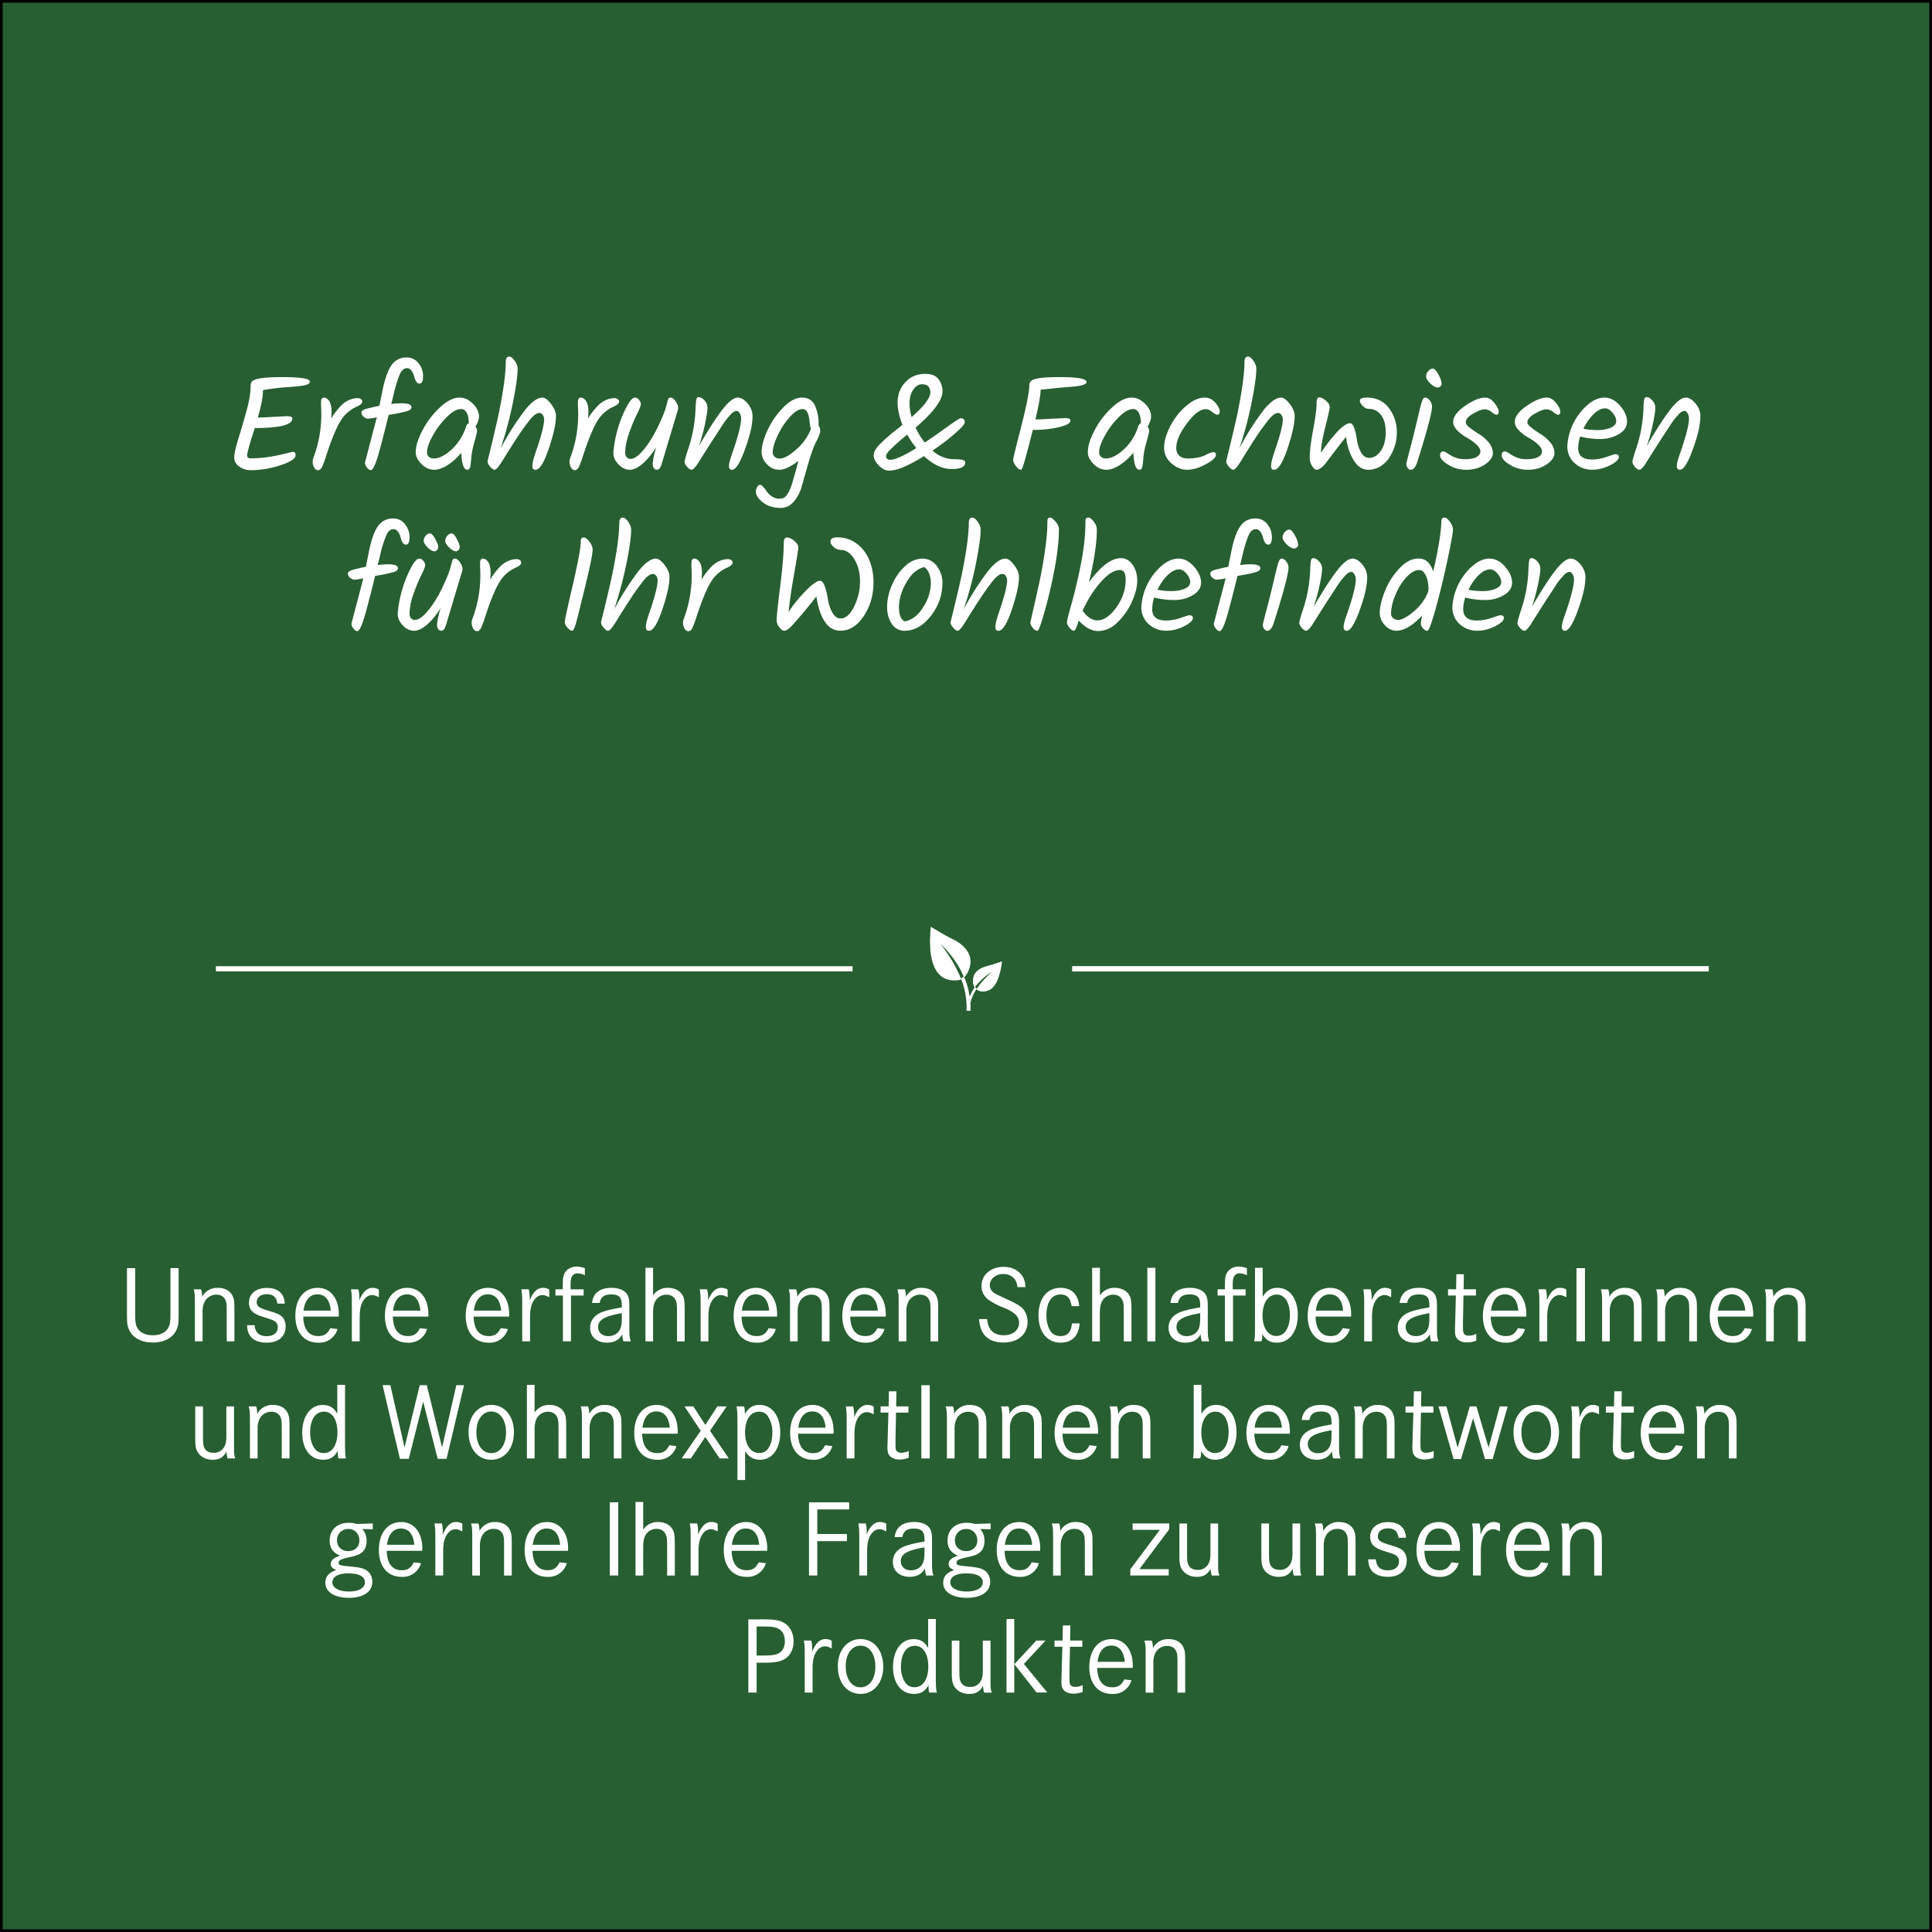 <svg id="a" xmlns="http://www.w3.org/2000/svg" width="264" height="264"><rect width="100%" height="100%" fill="#808080" stroke="none"/><defs><style>.e{stroke-width:0;fill:#fff}</style></defs><path fill="#285f32" stroke-width="0" d="M.18.18h263.63v263.63H.18z"/><path d="M263.63.37v263.26H.37V.37h263.26M264 0H0v264h264V0Z" stroke-width="0"/><path class="e" d="m35.67 57.05 3.52-.18c.5 0 .76.1.76.32 0 .86-1.71 1.3-5.14 1.3-.7 2.16-1.04 3.4-1.04 3.74 0 .26.16.4.46.4 1.47 0 3.07-.22 4.8-.66.59-.15.93-.22 1.02-.22.23 0 .34.14.34.44 0 .48-.7.94-2.08 1.39-1.38.44-2.74.67-4.06.67-.58 0-1.1-.17-1.56-.5s-.68-.75-.68-1.25.19-1.35.56-2.55.75-2.48 1.12-3.83c.38-1.36.56-2.5.56-3.41a.9.9 0 0 1 .12-.5c.26-.46 1.65-.68 4.17-.68s3.8.2 3.8.6c0 .26-.28.44-.83.54-.42.08-1.02.14-1.79.2a31.45 31.45 0 0 0-3.79.44v.04c0 .88-.23 2.11-.7 3.7h.44Zm8.6-2.72c.26 0 .49.15.7.46.32.46.41 1.27.28 2.42a9.1 9.1 0 0 1 1.53-1.95c.46-.41.98-.68 1.56-.8s.95-.05 1.11.23c.16.28-.04.56-.62.84a5 5 0 0 0-1.9 1.42c-.73.9-1.55 2.78-2.46 5.64-.26.8-.46 1.27-.6 1.43-.13.15-.27.23-.4.23-.25.01-.46-.17-.62-.53a1.54 1.54 0 0 1-.02-1.17 16.8 16.8 0 0 0 1.05-6.87 8.29 8.29 0 0 1 0-.9c.03-.3.17-.45.4-.45Zm7.55 7.37a12.9 12.9 0 0 1-.65 1.94c-.18.4-.35.6-.5.6s-.34-.12-.54-.37-.28-.5-.24-.72l1.6-6.12a9.6 9.6 0 0 1-1.24.18c-.17 0-.36-.1-.56-.26a.77.77 0 0 1-.3-.6c0-.21.28-.4.83-.53.56-.14 1.1-.27 1.63-.37l.17-.88.17-.84c.34-1.76.76-3.02 1.26-3.76a2.42 2.42 0 0 1 2.12-1.12c.67 0 1.2.26 1.62.78.41.52.62 1.11.62 1.79 0 .67-.17 1-.5 1-.32 0-.56-.35-.74-1.05a2.02 2.02 0 0 0-.35-.73c-.17-.22-.37-.33-.6-.33a.85.85 0 0 0-.6.25c-.18.16-.35.45-.5.87a18 18 0 0 0-.59 1.86l-.46 1.92c.5-.07.99-.1 1.44-.1.88 0 1.32.18 1.32.54 0 .22-.2.4-.6.52-.68.2-1.52.37-2.52.52a189.9 189.9 0 0 1-1.29 5.02Zm13.63-4.8c0 .4-.16.87-.48 1.4.15.2.22.39.22.56s-.1.57-.28 1.23c-.19.65-.31 1.16-.38 1.52-.07.36-.1.67-.13.94a15.38 15.38 0 0 1-.13 1.16c-.05.32-.2.48-.42.48-.48 0-.75-.78-.82-2.32-.56.68-1.18 1.23-1.85 1.67s-1.3.65-1.89.65a2.4 2.4 0 0 1-1.68-.77c-.53-.52-.8-1.06-.8-1.63 0-.82.3-1.81.92-2.98a11.3 11.3 0 0 1 2.37-3.12c.97-.91 1.87-1.36 2.71-1.36.64 0 1.24.27 1.8.83.56.55.84 1.13.84 1.75Zm-1.4.83c0-.55-.1-1-.28-1.33-.18-.34-.44-.51-.78-.51-.56 0-1.21.37-1.96 1.12-.74.74-1.38 1.59-1.9 2.53s-.78 1.7-.78 2.27c0 .25.08.45.24.6s.37.22.62.24c.74.02 1.56-.38 2.48-1.21.92-.84 1.6-1.9 2.02-3.21.07-.2.18-.33.34-.38v-.12Zm5.55-9c.22 0 .46.19.73.57s.4.75.4 1.1c0 .91-.2 2.42-.63 4.54s-.98 4.22-1.69 6.33a37.61 37.61 0 0 1 3.41-5.34c.89-1.07 1.65-1.6 2.3-1.6.34 0 .73.29 1.18.87.45.58.67 1.13.67 1.65 0 .76-.17 1.72-.5 2.9-.84 2.96-1.6 4.44-2.3 4.44-.28 0-.42-.16-.42-.46s.06-.66.17-1.05c.11-.4.28-.9.5-1.53.62-1.87.93-3.14.93-3.82 0-.26-.06-.47-.19-.64-.13-.18-.28-.26-.46-.26s-.39.08-.63.26c-.24.17-.54.5-.9.98-.5.64-.96 1.29-1.39 1.95l-.69 1.05-.29.47a47.76 47.76 0 0 0-1.09 1.74l-.44.67c-.3.42-.52.64-.69.64s-.37-.15-.62-.44-.36-.56-.33-.78a242.3 242.3 0 0 0 1.5-6.34c.65-3.19.98-5.57.98-7.14 0-.51.16-.76.48-.76Zm9.77 5.6c.25 0 .49.15.7.46.32.46.41 1.27.28 2.42a9.1 9.1 0 0 1 1.53-1.95c.46-.41.98-.68 1.56-.8s.95-.05 1.11.23c.16.28-.05.56-.62.84-.75.32-1.38.79-1.9 1.42-.73.9-1.55 2.78-2.46 5.64-.27.8-.47 1.27-.6 1.43-.13.15-.27.23-.4.23-.25.01-.46-.17-.62-.53a1.54 1.54 0 0 1-.02-1.17 16.8 16.8 0 0 0 1.05-6.87 8.29 8.29 0 0 1 0-.9c.03-.3.16-.45.4-.45Zm10.4 9.86c-.17 0-.32-.08-.43-.24s-.16-.39-.15-.68a12 12 0 0 1 .5-2.2 9.66 9.66 0 0 1-1.83 2.25c-.66.58-1.27.87-1.82.87s-1.06-.25-1.53-.74-.7-1.02-.7-1.56a16.64 16.64 0 0 1 1.77-6.22c.47-.9.86-1.34 1.17-1.34.21 0 .4.1.57.3.17.21.25.41.25.6s-.18.66-.54 1.38c-.36.72-.72 1.58-1.07 2.59s-.53 1.9-.53 2.7c0 .23.07.42.21.58.14.15.31.23.51.23.53 0 1.16-.46 1.9-1.38s1.36-1.98 1.93-3.17c.57-1.2.92-2.1 1.07-2.7s.25-.95.3-1.02c.05-.08.15-.11.28-.11.24 0 .5.2.75.6.26.4.34.76.25 1.08l-2.2 7.34c-.16.56-.38.84-.66.84Zm11.06-9.86c.44 0 .88.27 1.33.8.45.55.67 1.12.67 1.72 0 .94-.22 2.1-.66 3.46-.83 2.58-1.54 3.88-2.14 3.88-.28 0-.42-.18-.42-.54 0-.3.15-.88.46-1.74.8-2.31 1.2-3.88 1.2-4.7 0-.3-.06-.55-.19-.75-.13-.21-.26-.31-.39-.31a.83.83 0 0 0-.41.12c-.14.08-.3.2-.46.39l-.48.55c-.15.19-.34.44-.56.78l-.57.88a239.1 239.1 0 0 0-2.94 4.6c-.35.48-.6.72-.78.72-.17 0-.38-.15-.63-.43-.25-.29-.35-.55-.3-.78s.18-.7.4-1.4a19.2 19.2 0 0 0 1.09-5.98c.03-.47.06-.82.11-1.02s.14-.31.29-.31c.27 0 .54.14.81.44.27.29.41.63.41 1.02s-.1 1.1-.32 2.14c-.21 1.04-.5 2.06-.84 3.06 1.3-2.24 2.38-3.9 3.22-4.98s1.54-1.62 2.1-1.62Zm5.82 15.07c-.95 0-1.74-.24-2.39-.74s-.97-1-.97-1.51c0-.2.06-.39.18-.6.12-.2.25-.3.38-.3s.29.1.46.3c.17.2.34.41.5.65s.38.45.7.65c.32.2.63.3.93.3s.53-.05.68-.13c.15-.09.3-.23.43-.43a5.19 5.19 0 0 0 .66-1.44 81.18 81.18 0 0 0 .88-3.16c-1.07.8-1.93 1.2-2.59 1.2-.66 0-1.23-.26-1.7-.76a2.35 2.35 0 0 1-.73-1.64c0-.83.27-1.83.81-3 .54-1.16 1.25-2.2 2.14-3.1.89-.91 1.75-1.36 2.59-1.36.83 0 1.41.37 1.76 1.12a5.96 5.96 0 0 1 .48 2.7c.19.25.26.54.22.86-.1.45-.3.94-.62 1.48-.35.77-.7 1.77-1.05 3l-.85 2.99a5.44 5.44 0 0 1-1.06 2.04c-.5.59-1.1.89-1.84.89Zm3.04-13.51c-.53 0-1.13.37-1.79 1.12-.66.74-1.21 1.59-1.65 2.53-.44.94-.66 1.7-.66 2.27 0 .25.09.45.26.6.61.54 1.6.22 2.94-.98a7.07 7.07 0 0 0 2.02-2.82 3.15 3.15 0 0 1-.16-.8 12 12 0 0 0-.13-.91 1.8 1.8 0 0 0-.29-.7c-.15-.2-.33-.31-.54-.31Zm20.54 6.86c.63 0 1.06.03 1.31.1.25.06.36.18.35.34 0 .6-.62.9-1.86.9s-2.5-.59-3.78-1.76c-2.12 1.32-3.7 1.98-4.72 1.98-.5 0-.99-.24-1.45-.71-.46-.48-.69-.94-.69-1.4s.3-.96.88-1.54c.59-.58 1.18-1.11 1.78-1.6a47.26 47.26 0 0 0 1.26-1.01c-1-2.59-.85-4.54.44-5.86.7-.74 1.6-1.1 2.7-1.1.85 0 1.46.25 1.82.76.36.5.53 1.06.52 1.66-.03 1.2-1.25 2.84-3.68 4.92.36.77.78 1.45 1.26 2.04.59-.4 1.3-.88 2.14-1.48 1.7-1.23 2.61-1.84 2.76-1.84.37 0 .56.18.56.56 0 .24-.44.74-1.31 1.5-.87.77-1.9 1.56-3.09 2.36a4.36 4.36 0 0 0 2.8 1.18Zm-8.81-1.08c-.23.29-.35.51-.35.66s.05.26.15.36c.1.09.23.14.39.14.7 0 1.9-.54 3.6-1.6a13.1 13.1 0 0 1-1.24-1.84 27.53 27.53 0 0 0-2.55 2.28Zm5.45-8.84c-.17-.22-.47-.32-.9-.32s-.8.23-1.14.69-.51 1.02-.54 1.7c-.03.67.07 1.37.28 2.09 1.68-1.46 2.53-2.58 2.56-3.36 0-.32-.09-.6-.26-.8Zm15.28 4.47 3.36-.17c.5 0 .76.1.76.34 0 .36-.53.66-1.58.9-1.05.25-2.24.38-3.56.38-.83 3.3-1.33 5.08-1.5 5.34-.05.06-.1.1-.14.1-.19 0-.41-.18-.68-.52s-.39-.65-.36-.91c.03-.26.4-1.76 1.1-4.5.7-2.73 1.07-4.58 1.1-5.55 0-.14.02-.26.06-.36.07-.28.4-.5 1.02-.62.61-.14 1.66-.2 3.14-.2 2.4 0 3.6.22 3.6.68 0 .28-.54.48-1.62.6l-1.18.1c-.53.04-1.23.1-2.08.2l-1.4.14v.12c0 .6-.23 1.92-.7 3.94h.66Zm15.14-.4c0 .4-.16.87-.48 1.4.15.2.22.39.22.56s-.1.57-.28 1.23c-.19.65-.31 1.16-.38 1.52-.07.36-.11.67-.13.94a15.38 15.38 0 0 1-.13 1.16c-.05.32-.2.48-.42.48-.48 0-.75-.78-.82-2.32-.56.68-1.18 1.23-1.85 1.67s-1.3.65-1.89.65a2.4 2.4 0 0 1-1.68-.77c-.53-.52-.8-1.06-.8-1.63 0-.82.3-1.81.92-2.98a11.3 11.3 0 0 1 2.37-3.12c.97-.91 1.87-1.36 2.7-1.36.65 0 1.25.27 1.81.83.56.55.84 1.13.84 1.75Zm-1.4.83c0-.55-.1-1-.28-1.33-.19-.34-.45-.51-.78-.51-.56 0-1.21.37-1.96 1.12-.75.74-1.38 1.59-1.9 2.53s-.78 1.7-.78 2.27c0 .25.08.45.24.6s.37.22.62.24c.73.02 1.56-.38 2.48-1.21.92-.84 1.6-1.9 2.02-3.21.07-.2.18-.33.34-.38v-.12Zm8.74-3.4c.56 0 1.04.23 1.44.7.4.48.6.87.6 1.18s-.1.46-.32.46c-.15 0-.38-.13-.71-.38-.33-.26-.62-.38-.89-.38-.73 0-1.59.64-2.56 1.94-.97 1.29-1.46 2.42-1.46 3.38 0 .42.14.77.41 1.03s.66.39 1.16.39.96-.05 1.39-.13c.43-.09.75-.19.96-.3.53-.29.92-.43 1.15-.43.23 0 .35.12.35.36 0 .36-.46.79-1.39 1.29s-1.77.75-2.54.75-1.48-.3-2.15-.88c-.67-.59-1-1.3-1-2.15s.28-1.81.83-2.9c.55-1.07 1.27-2 2.16-2.77s1.74-1.16 2.57-1.16Zm5.9-5.6c.23 0 .47.19.74.57.27.38.4.75.4 1.1 0 .91-.21 2.42-.63 4.54s-.98 4.22-1.69 6.33a37.55 37.55 0 0 1 3.4-5.34c.9-1.07 1.66-1.6 2.3-1.6.35 0 .74.29 1.19.87.45.58.67 1.13.67 1.65 0 .76-.17 1.72-.5 2.9-.84 2.96-1.6 4.44-2.3 4.44-.28 0-.42-.16-.42-.46s.06-.66.17-1.05c.11-.4.28-.9.49-1.53.63-1.87.94-3.14.94-3.82a.96.96 0 0 0-.2-.64c-.12-.18-.27-.26-.45-.26s-.4.08-.63.26c-.24.17-.54.5-.9.98a31.63 31.63 0 0 0-2.08 3l-.3.47a52.77 52.77 0 0 0-1.08 1.74l-.44.67c-.3.42-.52.64-.7.64-.16 0-.36-.15-.61-.44-.25-.3-.36-.56-.33-.78.84-3.44 1.34-5.56 1.5-6.34.65-3.19.98-5.57.98-7.14 0-.51.16-.76.48-.76Zm16.22 5.6c1.3 0 2.3.47 3.03 1.42a5.42 5.42 0 0 1 1.09 3.4c0 1.13-.32 2.22-.96 3.28-.32.52-.74.94-1.25 1.27-.51.32-1.08.49-1.7.49-.8 0-1.46-.44-2-1.32s-.87-1.94-1.03-3.18a149 149 0 0 0-2.74 3.56c-.5.62-.93.94-1.3.94-.19 0-.39-.18-.6-.52a2.08 2.08 0 0 1-.32-1.08c0-.94.16-2.23.47-3.88.31-1.66.47-2.88.47-3.66 0-.5.12-.74.36-.74.28 0 .59.15.93.46.34.3.5.58.5.82s-.19 1.13-.58 2.67c-.4 1.54-.6 2.74-.61 3.6a22.42 22.42 0 0 1 2.26-2.9c.72-.75 1.3-1.13 1.72-1.13.4 0 .71.78.94 2.36.1.6.28 1.14.56 1.64.28.49.65.74 1.1.74.61 0 1.14-.32 1.59-.96.45-.64.67-1.5.67-2.54 0-1.06-.22-1.85-.67-2.4a2.04 2.04 0 0 0-1.63-.8c-.3 0-.57-.13-.83-.4-.26-.25-.4-.5-.4-.7 0-.3.32-.44.93-.44Zm7.98 0c.23 0 .44.13.65.4s.3.55.3.82c0 .8-.67 3.34-2.03 7.62-.23.68-.52 1.02-.88 1.02-.17 0-.32-.1-.45-.3a.88.88 0 0 1-.13-.64c.1-.42.27-1.1.52-2.04.25-.95.56-2.18.92-3.7s.57-2.38.64-2.56c.13-.42.29-.62.46-.62Zm2.26-1.86c0 .12-.06.23-.17.33a.53.53 0 0 1-.35.15c-.3 0-.65-.19-1.03-.56-.38-.38-.57-.7-.57-.95 0-.26.1-.5.3-.73s.4-.34.62-.34c.21 0 .47.26.76.79s.44.96.44 1.3Zm7.21 2.6c.4.49.59.88.59 1.17s-.1.43-.3.43c-.15 0-.37-.13-.68-.37a1.5 1.5 0 0 0-.95-.37c-.33 0-.84.19-1.53.58-.7.38-1.04.79-1.04 1.22 0 .2.2.44.58.74.38.29.8.58 1.27.87.46.28.88.65 1.27 1.1.38.46.58.95.58 1.49 0 .53-.36 1.04-1.07 1.53-.71.48-1.55.73-2.51.73-.96 0-1.8-.23-2.53-.7-.73-.45-1.1-.87-1.1-1.24s.15-.56.43-.56c.15 0 .4.12.74.36.7.46 1.41.7 2.16.7.75 0 1.3-.1 1.65-.3s.53-.44.53-.75-.2-.65-.58-1-.81-.64-1.28-.9-.9-.59-1.28-.97-.58-.78-.58-1.18c0-.71.55-1.44 1.64-2.2 1.1-.75 2-1.12 2.74-1.12.45 0 .87.24 1.26.74Zm8.43 0c.39.49.58.88.58 1.17s-.1.43-.3.43c-.15 0-.37-.13-.68-.37a1.5 1.5 0 0 0-.95-.37c-.33 0-.84.19-1.53.58s-1.04.79-1.04 1.22c0 .2.2.44.58.74.39.29.8.58 1.27.87.46.28.88.65 1.27 1.1s.58.95.58 1.49c0 .53-.36 1.04-1.07 1.53-.72.48-1.55.73-2.51.73s-1.8-.23-2.53-.7c-.73-.45-1.1-.87-1.1-1.24s.15-.56.43-.56c.15 0 .4.12.74.36.7.46 1.41.7 2.16.7.75 0 1.3-.1 1.65-.3s.53-.44.53-.75-.2-.65-.58-1-.81-.64-1.28-.9-.9-.59-1.28-.97-.58-.78-.58-1.18c0-.71.55-1.44 1.64-2.2 1.1-.75 2-1.12 2.74-1.12.45 0 .87.24 1.26.74Zm9.7 2.53c0 .71-.38 1.29-1.14 1.73-.76.44-1.6.66-2.54.66-.93 0-1.84-.12-2.72-.34a5.36 5.36 0 0 0-.28 1.6c0 .5.15.87.46 1.14.3.26.78.4 1.43.4a6 6 0 0 0 2-.36c.7-.24 1.09-.36 1.17-.36.33 0 .5.12.5.38 0 .34-.4.72-1.21 1.13-.8.4-1.6.6-2.35.6a3.5 3.5 0 0 1-2.5-.91 3.06 3.06 0 0 1-.98-2.33 8.11 8.11 0 0 1 2.7-5.56c.8-.7 1.59-1.05 2.37-1.05s1.49.37 2.13 1.1c.64.75.96 1.47.96 2.18Zm-2.98-1.8c-.52 0-1.06.27-1.6.8-.55.54-1 1.2-1.38 1.99.58.12 1.23.18 1.94.18s1.3-.11 1.8-.33c.5-.22.74-.52.74-.9 0-.37-.17-.75-.5-1.14-.33-.4-.67-.6-1-.6Zm11-1.47c.44 0 .88.27 1.33.8s.67 1.12.67 1.72c0 .94-.22 2.1-.66 3.46-.83 2.58-1.54 3.88-2.14 3.88-.28 0-.42-.18-.42-.54 0-.3.15-.88.46-1.74.8-2.31 1.2-3.88 1.2-4.7 0-.3-.06-.55-.2-.75-.12-.21-.25-.31-.38-.31a.83.83 0 0 0-.41.12c-.14.08-.3.2-.46.39l-.48.55c-.15.19-.34.44-.56.78l-.57.88a227.88 227.88 0 0 0-2.94 4.6c-.35.48-.6.72-.78.72-.18 0-.39-.15-.63-.43-.25-.29-.35-.55-.3-.78.04-.24.18-.7.4-1.4a19.2 19.2 0 0 0 1.1-5.98c.02-.47.05-.82.1-1.02s.14-.31.29-.31c.27 0 .54.14.8.44.28.29.42.63.42 1.02s-.1 1.1-.32 2.14a24.4 24.4 0 0 1-.84 3.06c1.3-2.24 2.38-3.9 3.22-4.98s1.54-1.62 2.1-1.62ZM49.97 83.7c-.25.89-.46 1.53-.65 1.94-.19.4-.36.6-.5.6s-.34-.12-.54-.37c-.2-.26-.28-.5-.24-.72 1-3.8 1.54-5.84 1.6-6.12-.65.12-1.06.18-1.24.18-.17 0-.36-.1-.56-.26s-.3-.37-.3-.6c0-.21.28-.4.83-.53.55-.14 1.1-.27 1.63-.37l.17-.88.17-.84c.33-1.76.75-3.02 1.26-3.76a2.42 2.42 0 0 1 2.12-1.12c.67 0 1.2.26 1.62.78.41.52.62 1.11.62 1.79 0 .67-.17 1-.5 1-.32 0-.57-.35-.74-1.05a2.01 2.01 0 0 0-.35-.73c-.16-.22-.37-.33-.6-.33s-.44.08-.6.25c-.18.16-.35.45-.5.87-.26.69-.46 1.3-.59 1.86l-.46 1.92c.5-.07.99-.1 1.44-.1.88 0 1.32.18 1.32.54 0 .22-.2.4-.6.52-.68.2-1.52.37-2.52.52a189.9 189.9 0 0 1-1.29 5.02Zm10.33 2.49a.5.5 0 0 1-.43-.24 1.07 1.07 0 0 1-.15-.68 12 12 0 0 1 .5-2.2c-.56.92-1.17 1.67-1.83 2.25s-1.26.87-1.82.87a2.1 2.1 0 0 1-1.53-.74 2.3 2.3 0 0 1-.7-1.56 16.72 16.72 0 0 1 1.77-6.22c.47-.9.86-1.34 1.17-1.34.22 0 .4.1.57.3.17.21.25.41.25.6s-.18.66-.54 1.38c-.36.72-.72 1.58-1.07 2.59a8.3 8.3 0 0 0-.53 2.7c0 .23.07.42.21.58.14.15.31.23.51.23.54 0 1.16-.46 1.9-1.38s1.37-1.98 1.93-3.17.92-2.1 1.07-2.7c.15-.61.25-.95.3-1.02.05-.08.15-.11.28-.11.24 0 .5.2.75.6.26.4.35.76.25 1.08l-2.2 7.34c-.16.56-.38.84-.66.84Zm-.92-10.86c-.3 0-.61-.18-.96-.53-.34-.36-.52-.66-.52-.9 0-.25.1-.48.27-.7.18-.2.37-.31.58-.31.2 0 .45.25.72.75s.41.85.41 1.05c0 .2-.05.35-.17.47s-.22.17-.33.17Zm2.96 0c-.3 0-.62-.18-.97-.52-.35-.35-.53-.65-.53-.9s.1-.49.28-.7c.19-.22.38-.32.6-.32.2 0 .44.25.7.75s.4.85.4 1.05c0 .2-.05.35-.16.47-.1.11-.21.17-.32.17Zm3.66 1c.25 0 .49.15.7.46.32.46.41 1.27.28 2.42a9.1 9.1 0 0 1 1.53-1.95c.46-.41.98-.68 1.56-.8s.95-.05 1.11.23c.16.28-.05.56-.62.84-.75.32-1.38.79-1.9 1.42-.73.9-1.55 2.78-2.46 5.64-.27.8-.47 1.27-.6 1.43-.13.15-.27.23-.4.23-.25.01-.46-.17-.62-.53a1.54 1.54 0 0 1-.02-1.17 16.8 16.8 0 0 0 1.05-6.87 8.29 8.29 0 0 1 0-.9c.03-.3.16-.45.4-.45Zm13.36-2.28c0-.23.03-.39.08-.47.05-.1.17-.13.36-.13s.43.18.73.56c.3.37.45.74.45 1.1 0 .65-.43 2.68-1.28 6.1a275.82 275.82 0 0 0-.69 2.8l-.29 1.1c-.21.72-.39 1.08-.52 1.08-.19 0-.4-.14-.65-.41s-.37-.54-.37-.8.36-1.94 1.1-5.08c.72-3.14 1.08-5.1 1.08-5.85Zm5.74-3.32c.23 0 .47.19.74.57s.4.75.4 1.1c0 .91-.2 2.42-.63 4.54s-.98 4.22-1.69 6.33a37.61 37.61 0 0 1 3.41-5.34c.89-1.07 1.65-1.6 2.3-1.6.34 0 .73.29 1.18.87.45.58.67 1.13.67 1.65 0 .76-.17 1.72-.5 2.9-.84 2.96-1.6 4.44-2.3 4.44-.28 0-.42-.16-.42-.46s.06-.66.17-1.05c.11-.4.28-.9.5-1.53.62-1.87.93-3.14.93-3.82 0-.26-.06-.47-.19-.64-.13-.18-.28-.26-.46-.26s-.39.08-.63.26c-.24.17-.54.5-.9.98-.5.64-.96 1.29-1.39 1.95l-.69 1.05-.29.47a47.76 47.76 0 0 0-1.09 1.74l-.44.67c-.3.42-.52.64-.69.64s-.37-.15-.62-.44-.36-.56-.33-.78a242.3 242.3 0 0 0 1.5-6.34c.65-3.19.98-5.57.98-7.14 0-.51.16-.76.48-.76Zm9.78 5.6c.25 0 .49.15.7.46.32.46.41 1.27.28 2.42a9.1 9.1 0 0 1 1.53-1.95c.46-.41.98-.68 1.56-.8s.95-.05 1.11.23c.16.28-.05.56-.62.84-.75.32-1.38.79-1.9 1.42-.73.9-1.55 2.78-2.46 5.64-.27.8-.47 1.27-.6 1.43-.13.15-.27.23-.4.23-.25.01-.46-.17-.62-.53a1.54 1.54 0 0 1-.02-1.17 16.8 16.8 0 0 0 1.05-6.87 8.29 8.29 0 0 1 0-.9c.03-.3.16-.45.39-.45Zm19.54-2.9c1.03 0 1.92.3 2.69.89a5.27 5.27 0 0 1 1.7 2.27c.37.92.55 1.92.55 3 0 1.72-.44 3.25-1.33 4.59s-1.95 2-3.19 2c-.9 0-1.61-.42-2.16-1.27s-.92-2-1.12-3.42a69.72 69.72 0 0 1-3.42 4.09c-.45.44-.8.65-1.02.6-.23-.03-.45-.22-.68-.54a1.57 1.57 0 0 1-.32-.97c.04-.75.21-2.32.51-4.72.3-2.4.46-4.32.47-5.76 0-.5.15-.74.45-.74s.64.16 1.01.48c.37.32.55.62.53.92-.02.29-.21 1.49-.58 3.59-.37 2.1-.62 3.82-.75 5.17a19.8 19.8 0 0 1 2.41-2.95c.86-.86 1.49-1.3 1.89-1.3.44 0 .8.87 1.08 2.59.1.64.3 1.22.6 1.76.3.53.67.8 1.12.8.7 0 1.33-.55 1.86-1.64.53-1.1.8-2.23.8-3.4 0-1.16-.25-2.17-.76-3.02s-1.13-1.3-1.86-1.3c-.37-.02-.7-.15-.99-.41-.29-.26-.43-.51-.43-.75 0-.38.31-.56.94-.56Zm14.36 6.24a7.2 7.2 0 0 1-1.57 4.47c-1.05 1.36-2.26 2.05-3.65 2.05a2 2 0 0 1-1.68-.92c-.44-.62-.66-1.4-.66-2.37s.23-1.97.68-3 1.06-1.89 1.81-2.56a3.47 3.47 0 0 1 2.32-1.01c.8 0 1.45.33 1.97 1 .52.68.78 1.46.78 2.34Zm-4.94-.06c-.67 1.17-1 2.29-1 3.35s.26 1.7.78 1.95c1-.18 1.85-.83 2.54-1.96a6.28 6.28 0 0 0 1.04-3.26c0-.47-.08-.91-.24-1.32s-.39-.71-.68-.88c-.96.24-1.77.94-2.44 2.12Zm9.02-8.88c.23 0 .47.19.74.57s.4.75.4 1.1c0 .91-.21 2.42-.63 4.54s-.98 4.22-1.69 6.33a37.61 37.61 0 0 1 3.41-5.34c.89-1.07 1.65-1.6 2.29-1.6.35 0 .74.29 1.19.87.45.58.67 1.13.67 1.65 0 .76-.17 1.72-.5 2.9-.84 2.96-1.6 4.44-2.3 4.44-.28 0-.42-.16-.42-.46s.06-.66.17-1.05c.11-.4.28-.9.49-1.53.63-1.87.94-3.14.94-3.82 0-.26-.06-.47-.19-.64-.13-.18-.28-.26-.46-.26s-.39.08-.63.26c-.24.17-.54.5-.9.98-.5.64-.96 1.29-1.39 1.95l-.7 1.05c-.08.16-.18.31-.28.47a47.76 47.76 0 0 0-1.09 1.74l-.44.67c-.3.42-.52.64-.69.64s-.37-.15-.62-.44-.36-.56-.33-.78a242.3 242.3 0 0 0 1.5-6.34c.65-3.19.98-5.57.98-7.14 0-.51.16-.76.48-.76Zm8.88 15.46c-.19 0-.4-.14-.63-.42-.23-.28-.34-.54-.31-.76.55-2.38.95-4.18 1.22-5.41.27-1.24.52-2.64.75-4.21.23-1.58.35-2.92.35-4.02 0-.24.02-.41.07-.5.05-.1.15-.14.32-.14s.4.18.72.54c.31.36.47.7.47 1.04 0 2.46-.55 5.85-1.66 10.16-.59 2.18-.98 3.4-1.18 3.64-.04.05-.08.08-.12.08Zm11.44-9.92c.63 0 1.15.3 1.58.9.43.61.64 1.33.64 2.17 0 .83-.24 1.79-.73 2.88a8.91 8.91 0 0 1-1.97 2.82 3.77 3.77 0 0 1-2.61 1.19c-.91 0-1.81-.48-2.7-1.44-.26.93-.47 1.4-.64 1.4-.17 0-.37-.13-.6-.4s-.35-.5-.35-.75.21-1.1.63-2.57a70.8 70.8 0 0 0 1.26-5.33c.42-2.09.63-4.03.63-5.81 0-.23.03-.39.08-.47.05-.09.17-.13.36-.13s.42.18.7.55c.28.36.42.73.42 1.1 0 1.8-.36 4.2-1.08 7.19 1.6-2.2 3.06-3.3 4.38-3.3Zm-3.22 8.5c.88 0 1.74-.6 2.59-1.78s1.27-2.45 1.27-3.78c0-.88-.26-1.32-.78-1.32-.79 0-1.66.55-2.63 1.65-.97 1.1-1.79 2.4-2.47 3.9.61.89 1.29 1.33 2.02 1.33Zm14.16-5.17c0 .71-.38 1.29-1.14 1.73-.76.44-1.6.66-2.54.66s-1.84-.12-2.72-.34a5.32 5.32 0 0 0-.28 1.6c0 .5.15.87.46 1.14.3.26.78.4 1.43.4a6.1 6.1 0 0 0 2.01-.36c.7-.24 1.08-.36 1.16-.36.33 0 .5.12.5.38 0 .34-.4.72-1.21 1.13-.8.4-1.6.6-2.35.6a3.5 3.5 0 0 1-2.5-.91 3.06 3.06 0 0 1-.98-2.33 8.12 8.12 0 0 1 2.7-5.56c.8-.7 1.59-1.05 2.37-1.05s1.49.37 2.13 1.1c.64.75.96 1.47.96 2.18Zm-2.98-1.8c-.52 0-1.05.27-1.6.8-.55.54-1 1.2-1.38 1.99a9.7 9.7 0 0 0 1.94.18c.7 0 1.3-.11 1.8-.33.5-.22.74-.52.74-.9 0-.37-.17-.75-.5-1.14-.33-.4-.67-.6-1-.6Zm6.67 5.9c-.25.89-.46 1.53-.65 1.94-.19.4-.36.6-.51.6s-.33-.12-.53-.37-.28-.5-.24-.72l1.6-6.12a9.6 9.6 0 0 1-1.24.18c-.17 0-.36-.1-.56-.26a.77.77 0 0 1-.3-.6c0-.21.28-.4.83-.53.55-.14 1.1-.27 1.63-.37l.17-.88.17-.84c.33-1.76.75-3.02 1.26-3.76a2.42 2.42 0 0 1 2.12-1.12c.67 0 1.2.26 1.62.78.41.52.62 1.11.62 1.79 0 .67-.17 1-.5 1-.32 0-.57-.35-.74-1.05a2.02 2.02 0 0 0-.35-.73c-.17-.22-.37-.33-.6-.33a.85.85 0 0 0-.61.25c-.17.16-.34.45-.5.87a18 18 0 0 0-.58 1.86l-.46 1.92c.5-.07.99-.1 1.44-.1.88 0 1.32.18 1.32.54 0 .22-.2.4-.6.52-.68.2-1.52.37-2.52.52-.61 2.46-1.04 4.14-1.3 5.02Zm7.31-7.37c.23 0 .44.13.65.4.2.28.3.55.3.82 0 .8-.67 3.34-2.03 7.62-.23.68-.52 1.02-.88 1.02-.17 0-.32-.1-.45-.3s-.17-.4-.13-.64a59 59 0 0 1 .52-2.04c.25-.95.56-2.18.92-3.7s.57-2.38.64-2.56c.13-.42.29-.62.46-.62Zm2.26-1.86c0 .12-.06.23-.17.33a.52.52 0 0 1-.35.15c-.3 0-.65-.19-1.03-.56-.38-.38-.57-.7-.57-.95 0-.26.1-.5.3-.73.2-.23.4-.34.62-.34.21 0 .47.26.76.79.3.52.44.96.44 1.3Zm7.44 1.86c.44 0 .88.27 1.33.8.45.55.67 1.12.67 1.72 0 .94-.22 2.1-.66 3.46-.83 2.58-1.54 3.88-2.14 3.88-.28 0-.42-.18-.42-.54 0-.3.15-.88.46-1.74.8-2.31 1.2-3.88 1.2-4.7 0-.3-.06-.55-.2-.75-.12-.21-.25-.31-.38-.31a.83.83 0 0 0-.41.12c-.14.08-.3.2-.46.39l-.48.55c-.15.19-.34.44-.56.78l-.57.88a239.1 239.1 0 0 0-2.94 4.6c-.35.48-.6.72-.78.72-.17 0-.38-.15-.63-.43-.25-.29-.35-.55-.3-.78s.18-.7.4-1.4a19.2 19.2 0 0 0 1.09-5.98c.03-.47.06-.82.1-1.02s.15-.31.3-.31c.27 0 .54.14.8.44.28.29.42.63.42 1.02s-.1 1.1-.32 2.14c-.21 1.04-.5 2.06-.84 3.06 1.3-2.24 2.38-3.9 3.22-4.98s1.54-1.62 2.1-1.62Zm12.23-5.46c.06-.1.18-.14.37-.14s.42.18.7.56c.28.37.42.73.42 1.08s-.17 1.33-.5 2.95a121.2 121.2 0 0 1-1.16 5.17c-.95 3.8-1.56 5.7-1.84 5.7-.19 0-.38-.11-.58-.32s-.3-.44-.3-.66.06-.6.18-1.1c-1.32 1.38-2.5 2.08-3.52 2.08a2.1 2.1 0 0 1-1.6-.78 2.43 2.43 0 0 1-.68-1.62c0-.83.23-1.82.68-2.96s1.1-2.19 1.95-3.11 1.74-1.4 2.69-1.4 1.6.6 1.98 1.77c.67-2.84 1.04-5.1 1.12-6.76a.9.9 0 0 1 .09-.46Zm-1.85 9.68c0-.75-.12-1.38-.36-1.9s-.55-.76-.92-.76c-.57 0-1.17.35-1.8 1.05a8.3 8.3 0 0 0-1.48 2.45 6.78 6.78 0 0 0-.56 2.46c0 .25.1.46.29.62s.42.24.67.24c.52 0 1.23-.39 2.14-1.15a6.68 6.68 0 0 0 1.96-2.67l.06-.24v-.1Zm11.42-.95c0 .71-.38 1.29-1.14 1.73-.76.44-1.6.66-2.54.66s-1.84-.12-2.72-.34a5.32 5.32 0 0 0-.28 1.6c0 .5.15.87.46 1.14.3.26.78.4 1.43.4a6 6 0 0 0 2-.36c.7-.24 1.09-.36 1.17-.36.33 0 .5.12.5.38 0 .34-.4.72-1.21 1.13-.8.4-1.6.6-2.35.6a3.5 3.5 0 0 1-2.5-.91 3.06 3.06 0 0 1-.98-2.33 8.12 8.12 0 0 1 2.7-5.56c.8-.7 1.59-1.05 2.37-1.05s1.49.37 2.13 1.1c.64.75.96 1.47.96 2.18Zm-2.98-1.8c-.52 0-1.05.27-1.6.8-.55.54-1 1.2-1.38 1.99a9.7 9.7 0 0 0 1.94.18c.7 0 1.3-.11 1.8-.33.5-.22.74-.52.74-.9 0-.37-.17-.75-.5-1.14-.34-.4-.67-.6-1-.6Zm11-1.47c.44 0 .88.27 1.33.8s.67 1.12.67 1.72c0 .94-.22 2.1-.66 3.46-.83 2.58-1.54 3.88-2.14 3.88-.28 0-.42-.18-.42-.54 0-.3.15-.88.46-1.74.8-2.31 1.2-3.88 1.2-4.7 0-.3-.06-.55-.2-.75-.12-.21-.25-.31-.38-.31a.83.83 0 0 0-.41.12c-.14.08-.3.2-.46.39l-.48.55c-.15.19-.34.44-.56.78l-.57.88a227.88 227.88 0 0 0-2.94 4.6c-.35.48-.6.72-.78.72-.18 0-.39-.15-.63-.43-.25-.29-.35-.55-.3-.78s.18-.7.4-1.4a19.2 19.2 0 0 0 1.09-5.98c.03-.47.06-.82.1-1.02s.15-.31.3-.31c.27 0 .54.14.8.44.28.29.42.63.42 1.02s-.1 1.1-.32 2.14a24.4 24.4 0 0 1-.84 3.06c1.3-2.24 2.38-3.9 3.22-4.98s1.54-1.62 2.1-1.62ZM18.47 173.28v5.9c0 1.53.06 1.92.36 2.37.38.58 1.11.91 2.06.91 1.1 0 1.9-.45 2.2-1.23.17-.39.2-.78.2-2.05v-5.9h1.12v5.91c0 1.6-.03 1.86-.24 2.4-.48 1.19-1.68 1.86-3.28 1.86-1.62 0-2.82-.67-3.3-1.86-.21-.54-.24-.8-.24-2.4v-5.9h1.12Zm9 2.9c.1.3.15.58.15 1.03a2.31 2.31 0 0 1 2.15-1.23c.99 0 1.72.42 2.04 1.16.2.46.22.66.22 2.07v4.08h-1.05v-4.02c0-1.08-.03-1.34-.2-1.68-.22-.44-.64-.68-1.22-.68a1.8 1.8 0 0 0-1.56.89 3 3 0 0 0-.32 1.51v3.98h-1.05v-4.7c0-1.69 0-1.75-.16-2.41h1Zm10.43 1.95c-.1-.87-.57-1.28-1.46-1.28-.8 0-1.36.44-1.36 1.07 0 .58.3.8 1.65 1.2 1.17.34 1.6.55 1.9.9.26.31.4.75.4 1.23 0 1.36-.98 2.22-2.57 2.22-1.74 0-2.69-.84-2.69-2.39h1.02c.1 1.02.62 1.5 1.65 1.5.95 0 1.52-.46 1.52-1.24a.94.94 0 0 0-.48-.84c-.26-.15-.36-.18-1.56-.56-1.38-.42-1.9-.96-1.9-1.95 0-1.2.98-2 2.44-2 1.51 0 2.38.74 2.46 2.14H37.9Zm3.54 1.78c.04 1.74.75 2.66 2.05 2.66.8 0 1.25-.29 1.65-1.08l.98.12a2.58 2.58 0 0 1-2.64 1.86c-1.92 0-3.12-1.41-3.12-3.66 0-2.33 1.2-3.83 3.06-3.83 1.74 0 2.88 1.43 2.88 3.63 0 .05 0 .17-.02.3h-4.84Zm3.76-.82c-.12-1.44-.76-2.22-1.83-2.22-1.03 0-1.7.76-1.9 2.22h3.73Zm3.77-2.91c.09.36.13.76.13 1.1l-.01.43c.5-1.2 1.06-1.73 1.83-1.73.28 0 .54.06.85.23v1.05c-.48-.23-.66-.29-.94-.29-.56 0-1.05.4-1.37 1.1-.22.5-.31 1.1-.31 2.04v3.18h-1.07v-4.67c0-1.62-.01-1.75-.12-2.44h1Zm4.71 3.73c.04 1.74.75 2.66 2.05 2.66.8 0 1.25-.29 1.65-1.08l.98.12a2.58 2.58 0 0 1-2.64 1.86c-1.92 0-3.12-1.41-3.12-3.66 0-2.33 1.2-3.83 3.06-3.83 1.74 0 2.88 1.43 2.88 3.63 0 .05 0 .17-.02.3h-4.84Zm3.76-.82c-.12-1.44-.76-2.22-1.83-2.22-1.03 0-1.7.76-1.9 2.22h3.73Zm7.28.82c.04 1.74.75 2.66 2.05 2.66.8 0 1.25-.29 1.65-1.08l.98.12a2.58 2.58 0 0 1-2.64 1.86c-1.92 0-3.12-1.41-3.12-3.66 0-2.33 1.2-3.83 3.06-3.83 1.74 0 2.88 1.43 2.88 3.63 0 .05 0 .17-.02.3h-4.84Zm3.76-.82c-.12-1.44-.76-2.22-1.83-2.22-1.03 0-1.7.76-1.9 2.22h3.73Zm3.77-2.91c.09.36.13.76.13 1.1l-.01.43c.5-1.2 1.06-1.73 1.83-1.73.28 0 .54.06.85.23v1.05c-.48-.23-.66-.29-.94-.29-.56 0-1.05.4-1.37 1.1-.22.5-.31 1.1-.31 2.04v3.18h-1.07v-4.67c0-1.62-.01-1.75-.12-2.44h1Zm7.5 0v.85h-1.73v6.26h-1.1v-6.26H75.9v-.85h1v-.45c0-1.07.06-1.43.3-1.83.3-.51.92-.83 1.6-.83.32 0 .71.08 1.12.23v.97a2.1 2.1 0 0 0-1-.27.84.84 0 0 0-.85.62c-.07.2-.1.54-.1 1.08v.48h1.77Zm1.15 1.86c.15-1.35 1.07-2.06 2.66-2.06 1.17 0 2 .42 2.28 1.17.13.36.16.7.16 1.6v2.66c0 1.16.03 1.38.2 1.88h-1c-.11-.33-.13-.5-.17-.96-.42.76-1.1 1.14-2.09 1.14-1.4 0-2.3-.81-2.3-2.04 0-1 .6-1.74 1.66-2.15.69-.25 1.35-.4 2.67-.63v-.3c0-1.08-.38-1.47-1.46-1.47-.94 0-1.42.36-1.57 1.16H80.9Zm4.07 1.4c-2.37.41-3.24.92-3.24 1.9 0 .73.57 1.24 1.38 1.24.7 0 1.29-.31 1.59-.88.18-.33.27-.83.27-1.56v-.7Zm4.27-6.2v3.78a2.33 2.33 0 0 1 2.04-1.04c.87 0 1.6.36 1.97.98.25.43.31.84.31 2.25v4.08h-1.05v-4.02c0-1.04-.04-1.35-.22-1.68-.24-.44-.66-.68-1.23-.68-.63 0-1.2.33-1.52.89-.2.37-.3.88-.3 1.57v3.92H88.2v-10.05h1.05Zm7.38 2.94c.1.36.14.76.14 1.1 0 .08 0 .23-.02.43.5-1.2 1.07-1.73 1.83-1.73.29 0 .54.06.86.23v1.05c-.48-.23-.66-.29-.95-.29-.55 0-1.05.4-1.36 1.1-.23.5-.32 1.1-.32 2.04v3.18h-1.06v-4.67c0-1.62-.02-1.75-.12-2.44h1Zm4.71 3.73c.05 1.74.75 2.66 2.06 2.66.8 0 1.24-.29 1.65-1.08l.97.12a2.58 2.58 0 0 1-2.64 1.86c-1.92 0-3.12-1.41-3.12-3.66 0-2.33 1.2-3.83 3.06-3.83 1.74 0 2.88 1.43 2.88 3.63l-.01.3h-4.85Zm3.77-.82c-.12-1.44-.77-2.22-1.83-2.22-1.04 0-1.7.76-1.9 2.22h3.73Zm3.69-2.91c.1.3.15.58.15 1.03a2.31 2.31 0 0 1 2.14-1.23c1 0 1.73.42 2.04 1.16.2.46.23.66.23 2.07v4.08h-1.05v-4.02c0-1.08-.03-1.34-.2-1.68-.22-.44-.64-.68-1.23-.68a1.8 1.8 0 0 0-1.56.89 3 3 0 0 0-.31 1.51v3.98h-1.05v-4.7c0-1.69 0-1.75-.17-2.41h1Zm7.39 3.73c.05 1.74.75 2.66 2.06 2.66.8 0 1.24-.29 1.65-1.08l.97.12a2.58 2.58 0 0 1-2.64 1.86c-1.92 0-3.12-1.41-3.12-3.66 0-2.33 1.2-3.83 3.06-3.83 1.74 0 2.88 1.43 2.88 3.63l-.01.3h-4.85Zm3.77-.82c-.12-1.44-.77-2.22-1.83-2.22-1.04 0-1.7.76-1.9 2.22h3.73Zm3.69-2.91c.1.3.15.58.15 1.03a2.31 2.31 0 0 1 2.14-1.23c1 0 1.73.42 2.04 1.16.2.46.23.66.23 2.07v4.08h-1.05v-4.02c0-1.08-.03-1.34-.2-1.68-.22-.44-.64-.68-1.23-.68a1.8 1.8 0 0 0-1.56.89 3 3 0 0 0-.31 1.51v3.98h-1.05v-4.7c0-1.69 0-1.75-.17-2.41h1Zm15.39-.3c-.1-1.13-.83-1.79-1.95-1.79-1.02 0-1.83.68-1.83 1.55 0 .4.22.78.6 1.05q.33.2 1.78.87c1.32.6 1.85.93 2.22 1.36.36.47.56 1.05.56 1.7 0 1.7-1.3 2.83-3.27 2.83-2.09 0-3.23-1.1-3.35-3.2h1.1c.1 1.45.88 2.21 2.3 2.21 1.2 0 2.06-.7 2.06-1.7 0-.49-.2-.9-.6-1.24a5.67 5.67 0 0 0-1.56-.85 9.71 9.71 0 0 1-2.08-1.11 2.3 2.3 0 0 1-.89-1.85c0-1.5 1.28-2.6 3.02-2.6 1.08 0 2 .44 2.52 1.2.3.44.42.86.46 1.57h-1.1Zm7.41 2.61c-.2-1.16-.63-1.6-1.55-1.6-1.18 0-1.9 1.07-1.9 2.84 0 1.05.28 1.92.8 2.45.26.25.65.39 1.13.39.96 0 1.44-.53 1.56-1.73h1.05c-.13 1.71-1.05 2.63-2.6 2.63-1.84 0-3.02-1.47-3.02-3.72 0-2.31 1.17-3.77 3.01-3.77 1.5 0 2.4.87 2.55 2.5h-1.03Zm3.86-5.25v3.78a2.33 2.33 0 0 1 2.03-1.04c.87 0 1.6.36 1.97.98.25.43.31.84.31 2.25v4.08h-1.05v-4.02c0-1.04-.04-1.35-.22-1.68-.24-.44-.66-.68-1.23-.68-.63 0-1.2.33-1.52.89-.2.37-.3.88-.3 1.57v3.92h-1.05v-10.05h1.05Zm7.58 0v10.05h-1.1v-10.05h1.1Zm2.06 4.8c.15-1.35 1.06-2.06 2.65-2.06 1.17 0 2.01.42 2.28 1.17.14.36.17.7.17 1.6v2.66c0 1.16.03 1.38.2 1.88h-1.01c-.1-.33-.12-.5-.17-.96-.42.76-1.1 1.14-2.08 1.14-1.4 0-2.3-.81-2.3-2.04 0-1 .59-1.74 1.65-2.15.7-.25 1.35-.4 2.67-.63v-.3c0-1.08-.37-1.47-1.45-1.47-.95 0-1.43.36-1.58 1.16h-1.03Zm4.06 1.4c-2.37.41-3.24.92-3.24 1.9 0 .73.57 1.24 1.38 1.24.7 0 1.3-.31 1.6-.88.17-.33.26-.83.26-1.56v-.7Zm6.21-3.26v.85h-1.72v6.26h-1.11v-6.26h-1v-.85h1v-.45c0-1.07.06-1.43.3-1.83.3-.51.91-.83 1.59-.83.33 0 .72.08 1.12.23v.97a2.1 2.1 0 0 0-.99-.27.84.84 0 0 0-.85.62c-.08.2-.1.54-.1 1.08v.48h1.76Zm2.33-2.94v3.97c.54-.87 1.15-1.23 2.04-1.23 1.65 0 2.76 1.5 2.76 3.72 0 2.27-1.16 3.77-2.88 3.77-.9 0-1.47-.35-1.97-1.19 0 .53-.01.66-.12 1h-1c.1-.43.12-.77.12-2v-8.04h1.05Zm-.02 6.52c0 1.68.75 2.8 1.88 2.8s1.86-1.12 1.86-2.86c0-1.7-.7-2.8-1.79-2.8-1.18 0-1.95 1.12-1.95 2.86Zm7.25.15c.04 1.74.75 2.66 2.05 2.66.8 0 1.25-.29 1.65-1.08l.98.12a2.58 2.58 0 0 1-2.64 1.86c-1.92 0-3.12-1.41-3.12-3.66 0-2.33 1.2-3.83 3.06-3.83 1.74 0 2.88 1.43 2.88 3.63 0 .05 0 .17-.02.3h-4.84Zm3.76-.82c-.12-1.44-.76-2.22-1.83-2.22-1.03 0-1.7.76-1.9 2.22h3.73Zm3.77-2.91c.09.36.13.76.13 1.1l-.01.43c.5-1.2 1.06-1.73 1.83-1.73.28 0 .54.06.85.23v1.05c-.48-.23-.66-.29-.94-.29-.56 0-1.05.4-1.37 1.1-.22.5-.31 1.1-.31 2.04v3.18h-1.07v-4.67c0-1.62-.01-1.75-.12-2.44h1Zm3.96 1.86c.15-1.35 1.06-2.06 2.65-2.06 1.17 0 2.01.42 2.28 1.17.14.36.17.7.17 1.6v2.66c0 1.16.03 1.38.2 1.88h-1.01c-.1-.33-.12-.5-.17-.96-.42.76-1.1 1.14-2.08 1.14-1.4 0-2.3-.81-2.3-2.04 0-1 .59-1.74 1.65-2.15.7-.25 1.35-.4 2.67-.63v-.3c0-1.08-.37-1.47-1.45-1.47-.95 0-1.43.36-1.58 1.16h-1.03Zm4.06 1.4c-2.37.41-3.24.92-3.24 1.9 0 .73.57 1.24 1.38 1.24.7 0 1.3-.31 1.6-.88.17-.33.26-.83.26-1.56v-.7Zm6.36-3.26v.85h-1.7l-.07 3.6v.54c0 .62.02.83.1 1 .08.22.37.35.7.35.28 0 .72-.1 1.02-.25v.93c-.47.16-.86.24-1.26.24-.7 0-1.23-.26-1.47-.68-.14-.22-.18-.52-.18-1.02l.01-.58.02-.56.09-3.57h-1.07v-.85h1.1l.04-2.06h1.02l-.03 2.06h1.68Zm2.02 3.73c.05 1.74.76 2.66 2.06 2.66.8 0 1.25-.29 1.65-1.08l.98.12a2.58 2.58 0 0 1-2.64 1.86c-1.92 0-3.12-1.41-3.12-3.66 0-2.33 1.2-3.83 3.06-3.83 1.74 0 2.88 1.43 2.88 3.63 0 .05 0 .17-.02.3h-4.84Zm3.77-.82c-.12-1.44-.76-2.22-1.83-2.22-1.03 0-1.7.76-1.9 2.22h3.73Zm3.77-2.91c.09.36.13.76.13 1.1l-.01.43c.5-1.2 1.06-1.73 1.83-1.73.28 0 .54.06.85.23v1.05c-.48-.23-.66-.29-.94-.29-.56 0-1.05.4-1.37 1.1-.22.5-.31 1.1-.31 2.04v3.18h-1.07v-4.67c0-1.62-.01-1.75-.12-2.44h1Zm4.18 7.11v-10h1.16v10h-1.16Zm4.34-7.11c.1.3.15.58.15 1.03a2.31 2.31 0 0 1 2.14-1.23c1 0 1.73.42 2.04 1.16.2.46.23.66.23 2.07v4.08h-1.05v-4.02c0-1.08-.03-1.34-.2-1.68-.22-.44-.64-.68-1.23-.68a1.8 1.8 0 0 0-1.56.89 3 3 0 0 0-.31 1.51v3.98h-1.05v-4.7c0-1.69 0-1.75-.17-2.41h1Zm7.56 0c.1.3.15.58.15 1.03a2.31 2.31 0 0 1 2.14-1.23c1 0 1.73.42 2.04 1.16.2.46.23.66.23 2.07v4.08h-1.05v-4.02c0-1.08-.03-1.34-.2-1.68-.22-.44-.64-.68-1.23-.68a1.8 1.8 0 0 0-1.56.89 3 3 0 0 0-.31 1.51v3.98h-1.05v-4.7c0-1.69 0-1.75-.17-2.41h1Zm7.39 3.73c.05 1.74.75 2.66 2.06 2.66.8 0 1.24-.29 1.65-1.08l.97.12a2.58 2.58 0 0 1-2.64 1.86c-1.92 0-3.12-1.41-3.12-3.66 0-2.33 1.2-3.83 3.06-3.83 1.74 0 2.88 1.43 2.88 3.63l-.01.3h-4.85Zm3.77-.82c-.12-1.44-.77-2.22-1.83-2.22-1.04 0-1.7.76-1.9 2.22h3.73Zm3.69-2.91c.1.3.15.58.15 1.03a2.31 2.31 0 0 1 2.14-1.23c1 0 1.73.42 2.04 1.16.2.46.23.66.23 2.07v4.08h-1.05v-4.02c0-1.08-.03-1.34-.2-1.68-.22-.44-.64-.68-1.23-.68a1.8 1.8 0 0 0-1.56.89 3 3 0 0 0-.31 1.51v3.98h-1.05v-4.7c0-1.69 0-1.75-.17-2.41h1Zm-214.43 16v4.35c0 .8.07 1.18.27 1.47.25.36.64.52 1.18.52a1.6 1.6 0 0 0 1.46-.82c.2-.35.28-.78.28-1.49v-4.03h1.05v4.95c0 1.54 0 1.63.17 2.16H31.1a3.5 3.5 0 0 1-.15-.95c-.42.8-.97 1.13-1.89 1.13-.94 0-1.72-.42-2.1-1.14-.22-.4-.28-.83-.28-1.8v-4.35h1.05Zm7.26 0c.1.3.15.58.15 1.03a2.31 2.31 0 0 1 2.14-1.23c1 0 1.73.42 2.04 1.16.2.46.23.66.23 2.07v4.08H38.5v-4.02c0-1.08-.03-1.34-.2-1.68-.22-.44-.64-.68-1.23-.68a1.8 1.8 0 0 0-1.56.89 3 3 0 0 0-.31 1.51v3.98h-1.05v-4.7c0-1.69 0-1.75-.17-2.41h1Zm12.15 5.01c0 1.26.03 1.68.13 2.1h-1.03c-.08-.29-.1-.5-.1-.77v-.25c-.5.87-1.07 1.2-1.99 1.2-1.74 0-2.86-1.44-2.86-3.68 0-2.26 1.12-3.8 2.79-3.8.93 0 1.51.34 2 1.2v-3.95h1.06v7.95Zm-4.77-1.43c0 .86.22 1.67.63 2.2.27.38.72.6 1.23.6 1.15 0 1.87-1.09 1.87-2.83s-.7-2.83-1.83-2.83c-1.18 0-1.9 1.1-1.9 2.86Zm10.96-6.48 1.94 8.52 2.08-8.52h.96l2.09 8.52 1.95-8.52h1.05l-2.39 10.07h-1.21l-1.98-7.82-1.97 7.82h-1.21l-2.37-10.07h1.06Zm16.89 6.45c0 2.2-1.27 3.74-3.1 3.74-1.86 0-3.1-1.53-3.1-3.8-.01-2.16 1.28-3.69 3.1-3.69 1.83 0 3.1 1.53 3.1 3.75Zm-5.13-.04c0 1.74.8 2.88 2.03 2.88 1.21 0 2.02-1.14 2.02-2.84s-.81-2.85-2.02-2.85c-1.2 0-2.03 1.14-2.03 2.8Zm7.95-6.45v3.78a2.33 2.33 0 0 1 2.04-1.04c.87 0 1.6.36 1.97.98.25.43.31.84.31 2.25v4.08h-1.05v-4.02c0-1.04-.04-1.35-.22-1.68-.24-.44-.66-.68-1.23-.68-.63 0-1.2.33-1.52.89-.2.37-.3.88-.3 1.57v3.92H72v-10.05h1.05Zm7.31 2.94c.1.3.15.58.15 1.03a2.31 2.31 0 0 1 2.14-1.23c1 0 1.73.42 2.04 1.16.2.46.23.66.23 2.07v4.08h-1.05v-4.02c0-1.08-.03-1.34-.2-1.68-.22-.44-.64-.68-1.23-.68a1.8 1.8 0 0 0-1.56.89 3 3 0 0 0-.31 1.51v3.98h-1.05v-4.7c0-1.69 0-1.75-.17-2.41h1Zm7.39 3.73c.05 1.74.75 2.66 2.06 2.66.8 0 1.24-.29 1.65-1.08l.97.12a2.58 2.58 0 0 1-2.64 1.86c-1.92 0-3.12-1.41-3.12-3.66 0-2.33 1.2-3.83 3.06-3.83 1.74 0 2.88 1.43 2.88 3.63l-.01.3h-4.85Zm3.77-.82c-.12-1.44-.77-2.22-1.83-2.22-1.04 0-1.7.76-1.9 2.22h3.73Zm3.22-2.91 1.64 2.53 1.65-2.53h1.27l-2.28 3.33 2.57 3.78h-1.26l-1.95-2.94-1.97 2.94h-1.26l2.6-3.78-2.22-3.33h1.21Zm6.03 2.12c0-1.24-.03-1.61-.13-2.12h1.03c.1.31.1.46.12 1.05.51-.89 1.1-1.25 2.01-1.25 1.7 0 2.82 1.52 2.82 3.77 0 2.23-1.1 3.72-2.74 3.72-.92 0-1.53-.35-2.06-1.17v3.94h-1.05v-7.95Zm1.04 1.43c0 1.7.76 2.82 1.92 2.82.52 0 .91-.18 1.2-.55.4-.56.61-1.3.61-2.22a3.9 3.9 0 0 0-.69-2.37 1.41 1.41 0 0 0-1.14-.51c-1.15 0-1.9 1.1-1.9 2.83Zm7.24.18c.05 1.74.75 2.66 2.06 2.66.79 0 1.24-.29 1.65-1.08l.97.12a2.58 2.58 0 0 1-2.64 1.86c-1.92 0-3.12-1.41-3.12-3.66 0-2.33 1.2-3.83 3.06-3.83 1.74 0 2.88 1.43 2.88 3.63l-.01.3h-4.85Zm3.76-.82c-.11-1.44-.76-2.22-1.82-2.22-1.04 0-1.7.76-1.9 2.22h3.72Zm3.77-2.91c.09.36.14.76.14 1.1 0 .08 0 .23-.02.43.5-1.2 1.07-1.73 1.83-1.73.29 0 .54.06.86.23v1.05c-.48-.23-.66-.29-.95-.29-.55 0-1.05.4-1.36 1.1-.23.5-.32 1.1-.32 2.04v3.18h-1.06v-4.67c0-1.62-.02-1.75-.12-2.44h1Zm7.56 0v.85h-1.7l-.07 3.6v.54c0 .62.02.83.09 1 .09.22.37.35.7.35.29 0 .72-.1 1.02-.25v.93c-.46.16-.85.24-1.26.24-.69 0-1.22-.26-1.47-.68-.13-.22-.18-.52-.18-1.02 0-.12 0-.33.02-.58l.01-.56.1-3.57h-1.07v-.85h1.1l.04-2.06h1.02l-.03 2.06h1.68Zm1.76 7.11v-10h1.15v10h-1.16Zm4.33-7.11c.1.3.15.58.15 1.03a2.31 2.31 0 0 1 2.14-1.23c1 0 1.73.42 2.04 1.16.2.46.23.66.23 2.07v4.08h-1.05v-4.02c0-1.08-.03-1.34-.2-1.68-.22-.44-.64-.68-1.23-.68a1.8 1.8 0 0 0-1.56.89 3 3 0 0 0-.31 1.51v3.98h-1.05v-4.7c0-1.69 0-1.75-.16-2.41h1Zm7.56 0c.1.3.15.58.15 1.03a2.31 2.31 0 0 1 2.14-1.23c1 0 1.73.42 2.04 1.16.2.46.23.66.23 2.07v4.08h-1.05v-4.02c0-1.08-.03-1.34-.2-1.68-.22-.44-.64-.68-1.23-.68a1.8 1.8 0 0 0-1.56.89 3 3 0 0 0-.31 1.51v3.98h-1.05v-4.7c0-1.69 0-1.75-.16-2.41h1Zm7.4 3.73c.04 1.74.75 2.66 2.05 2.66.8 0 1.24-.29 1.65-1.08l.97.12a2.58 2.58 0 0 1-2.63 1.86c-1.92 0-3.12-1.41-3.12-3.66 0-2.33 1.2-3.83 3.06-3.83 1.73 0 2.88 1.43 2.88 3.63 0 .05 0 .17-.02.3h-4.84Zm3.76-.82c-.12-1.44-.76-2.22-1.83-2.22-1.04 0-1.7.76-1.9 2.22h3.73Zm3.69-2.91c.1.3.15.58.15 1.03a2.31 2.31 0 0 1 2.14-1.23c1 0 1.73.42 2.04 1.16.2.46.23.66.23 2.07v4.08h-1.05v-4.02c0-1.08-.03-1.34-.2-1.68-.22-.44-.64-.68-1.23-.68a1.8 1.8 0 0 0-1.56.89 3 3 0 0 0-.31 1.51v3.98h-1.05v-4.7c0-1.69 0-1.75-.17-2.41h1.01Zm11.53-2.94v3.97c.54-.87 1.16-1.23 2.04-1.23 1.65 0 2.76 1.5 2.76 3.72 0 2.27-1.15 3.77-2.88 3.77-.9 0-1.47-.35-1.96-1.19 0 .53-.02.66-.12 1h-1c.1-.43.11-.77.11-2v-8.04h1.05Zm-.01 6.52c0 1.68.75 2.8 1.87 2.8s1.86-1.12 1.86-2.86c0-1.7-.7-2.8-1.78-2.8-1.19 0-1.95 1.12-1.95 2.86Zm7.24.15c.05 1.74.75 2.66 2.06 2.66.8 0 1.24-.29 1.65-1.08l.97.12a2.58 2.58 0 0 1-2.64 1.86c-1.91 0-3.12-1.41-3.12-3.66 0-2.33 1.2-3.83 3.06-3.83 1.74 0 2.88 1.43 2.88 3.63l-.01.3h-4.84Zm3.77-.82c-.12-1.44-.77-2.22-1.83-2.22-1.04 0-1.7.76-1.9 2.22h3.73Zm2.71-1.05c.15-1.35 1.07-2.06 2.66-2.06 1.17 0 2 .42 2.28 1.17.13.36.16.7.16 1.6v2.66c0 1.16.03 1.38.2 1.88h-1c-.11-.33-.13-.5-.17-.96-.42.76-1.1 1.14-2.09 1.14-1.4 0-2.3-.81-2.3-2.04 0-1 .6-1.74 1.66-2.15.69-.25 1.35-.4 2.67-.63v-.3c0-1.08-.38-1.47-1.46-1.47-.94 0-1.42.36-1.57 1.16h-1.04Zm4.07 1.4c-2.37.41-3.24.92-3.24 1.9 0 .73.57 1.24 1.38 1.24.7 0 1.29-.31 1.59-.88.18-.33.27-.83.27-1.56v-.7Zm4.05-3.26c.1.3.15.58.15 1.03a2.31 2.31 0 0 1 2.14-1.23c1 0 1.73.42 2.04 1.16.2.46.23.66.23 2.07v4.08h-1.05v-4.02c0-1.08-.03-1.34-.2-1.68-.22-.44-.64-.68-1.23-.68a1.8 1.8 0 0 0-1.56.89 3 3 0 0 0-.31 1.51v3.98h-1.05v-4.7c0-1.69 0-1.75-.17-2.41H186Zm9.87 0v.85h-1.7l-.07 3.6v.54c0 .62.01.83.09 1 .09.22.37.35.7.35.29 0 .72-.1 1.02-.25v.93c-.46.16-.85.24-1.26.24-.69 0-1.23-.26-1.47-.68-.13-.22-.18-.52-.18-1.02 0-.12 0-.33.02-.58l.01-.56.1-3.57h-1.07v-.85h1.1l.04-2.06h1.02l-.03 2.06h1.68Zm1.78 0 1.53 5.64 1.67-5.64h.9l1.66 5.64 1.53-5.64h1.08l-2.05 7.2h-1.04l-1.63-5.58-1.65 5.58h-1.02l-2.06-7.2h1.08Zm15.38 3.55c0 2.2-1.28 3.74-3.1 3.74-1.87 0-3.11-1.53-3.11-3.8 0-2.16 1.29-3.69 3.1-3.69 1.83 0 3.11 1.53 3.11 3.75Zm-5.13-.04c0 1.74.8 2.88 2.03 2.88 1.21 0 2.02-1.14 2.02-2.84s-.81-2.85-2.02-2.85c-1.2 0-2.03 1.14-2.03 2.8Zm7.8-3.51c.09.36.13.76.13 1.1l-.01.43c.5-1.2 1.06-1.73 1.83-1.73.28 0 .54.06.85.23v1.05c-.48-.23-.66-.29-.94-.29-.56 0-1.05.4-1.37 1.1-.22.5-.31 1.1-.31 2.04v3.18h-1.06v-4.67c0-1.62-.02-1.75-.13-2.44h1.01Zm7.56 0v.85h-1.7l-.07 3.6v.54c0 .62.01.83.09 1 .09.22.37.35.7.35.29 0 .72-.1 1.02-.25v.93c-.46.16-.85.24-1.26.24-.69 0-1.23-.26-1.47-.68-.13-.22-.18-.52-.18-1.02 0-.12 0-.33.02-.58l.01-.56.1-3.57h-1.07v-.85h1.1l.04-2.06h1.02l-.03 2.06h1.68Zm2.02 3.73c.05 1.74.75 2.66 2.06 2.66.8 0 1.24-.29 1.65-1.08l.97.12a2.58 2.58 0 0 1-2.64 1.86c-1.92 0-3.12-1.41-3.12-3.66 0-2.33 1.2-3.83 3.06-3.83 1.74 0 2.88 1.43 2.88 3.63l-.01.3h-4.85Zm3.77-.82c-.12-1.44-.77-2.22-1.83-2.22-1.03 0-1.7.76-1.9 2.22h3.73Zm3.69-2.91c.1.3.15.58.15 1.03a2.31 2.31 0 0 1 2.14-1.23c1 0 1.73.42 2.04 1.16.2.46.23.66.23 2.07v4.08h-1.05v-4.02c0-1.08-.03-1.34-.2-1.68-.22-.44-.64-.68-1.23-.68a1.8 1.8 0 0 0-1.56.89 3 3 0 0 0-.31 1.51v3.98h-1.05v-4.7c0-1.69 0-1.75-.17-2.41h1.01Zm-181.8 16.79-1.45-.03c.39.36.61.98.61 1.64 0 .69-.25 1.29-.72 1.62-.31.24-.8.42-1.6.58-1.2.26-1.5.42-1.5.78 0 .3.15.36 1.42.48 1.41.14 1.82.23 2.28.48.57.33.9.92.9 1.62 0 1.37-1.21 2.2-3.2 2.2-1.96 0-3.22-.8-3.22-2.05 0-.85.45-1.38 1.5-1.75-.55-.21-.76-.45-.76-.83 0-.48.34-.8 1.27-1.14-.97-.39-1.42-1.05-1.42-2.05 0-1.47 1.03-2.43 2.6-2.43.4 0 .7.04 1.12.16l2.17-.07v.8Zm-5.52 7.26c0 .75.9 1.25 2.25 1.25 1.34 0 2.2-.48 2.2-1.25 0-.8-.8-1.23-2.27-1.23-1.38 0-2.18.45-2.18 1.23Zm.63-5.74c0 .85.63 1.47 1.53 1.47.92 0 1.53-.6 1.53-1.47 0-.89-.63-1.56-1.47-1.56-.93 0-1.59.64-1.59 1.56Zm6.8 1.42c.04 1.74.75 2.66 2.05 2.66.8 0 1.25-.29 1.65-1.08l.98.12a2.58 2.58 0 0 1-2.64 1.86c-1.92 0-3.12-1.41-3.12-3.66 0-2.33 1.2-3.83 3.06-3.83 1.74 0 2.88 1.43 2.88 3.63 0 .05 0 .17-.02.3h-4.84Zm3.76-.82c-.12-1.44-.76-2.22-1.83-2.22-1.03 0-1.7.76-1.9 2.22h3.73Zm3.77-2.91c.09.36.13.76.13 1.1l-.01.43c.5-1.2 1.06-1.73 1.83-1.73.28 0 .54.06.85.23v1.05c-.48-.23-.66-.29-.94-.29-.56 0-1.05.4-1.37 1.1-.22.5-.31 1.1-.31 2.04v3.18h-1.07v-4.67c0-1.62-.01-1.75-.12-2.44h1Zm4.99 0c.1.3.15.58.15 1.03a2.31 2.31 0 0 1 2.15-1.23c.99 0 1.72.42 2.04 1.16.19.46.22.66.22 2.07v4.08h-1.05v-4.02c0-1.08-.03-1.34-.2-1.68-.22-.44-.64-.68-1.22-.68a1.8 1.8 0 0 0-1.56.89 3 3 0 0 0-.32 1.51v3.98h-1.05v-4.7c0-1.69 0-1.75-.16-2.41h1Zm7.4 3.73c.04 1.74.75 2.66 2.05 2.66.8 0 1.25-.29 1.65-1.08l.98.12a2.58 2.58 0 0 1-2.64 1.86c-1.92 0-3.12-1.41-3.12-3.66 0-2.33 1.2-3.83 3.06-3.83 1.74 0 2.88 1.43 2.88 3.63 0 .05 0 .17-.02.3h-4.84Zm3.76-.82c-.12-1.44-.76-2.22-1.83-2.22-1.03 0-1.7.76-1.9 2.22h3.73Zm6.8 4.2v-10h1.15v10h-1.15Zm4.56-10.05v3.78a2.33 2.33 0 0 1 2.04-1.04c.87 0 1.6.36 1.96.98.26.43.32.84.32 2.25v4.08h-1.05v-4.02c0-1.04-.05-1.35-.23-1.68-.24-.44-.66-.68-1.23-.68-.63 0-1.2.33-1.51.89-.21.37-.3.88-.3 1.57v3.92h-1.05v-10.05h1.05Zm7.38 2.94c.09.36.13.76.13 1.1l-.01.43c.49-1.2 1.06-1.73 1.83-1.73.28 0 .54.06.85.23v1.05c-.48-.23-.66-.29-.94-.29-.56 0-1.05.4-1.37 1.1-.22.5-.31 1.1-.31 2.04v3.18h-1.07v-4.67c0-1.62-.01-1.75-.12-2.44h1Zm4.71 3.73c.04 1.74.75 2.66 2.05 2.66.8 0 1.24-.29 1.65-1.08l.97.12a2.58 2.58 0 0 1-2.63 1.86c-1.92 0-3.12-1.41-3.12-3.66 0-2.33 1.2-3.83 3.06-3.83 1.73 0 2.88 1.43 2.88 3.63 0 .05 0 .17-.02.3h-4.84Zm3.76-.82c-.12-1.44-.76-2.22-1.83-2.22-1.04 0-1.7.76-1.9 2.22h3.73Zm11.99-1.47v.97h-4.05v4.7h-1.13v-10h5.49v.97h-4.36v3.36h4.05Zm2.57-1.44c.1.36.14.76.14 1.1 0 .08 0 .23-.02.43.5-1.2 1.07-1.73 1.83-1.73.29 0 .54.06.86.23v1.05c-.48-.23-.66-.29-.94-.29-.56 0-1.06.4-1.37 1.1-.22.5-.31 1.1-.31 2.04v3.18h-1.07v-4.67c0-1.62-.01-1.75-.12-2.44h1Zm3.96 1.86c.15-1.35 1.07-2.06 2.66-2.06 1.17 0 2.01.42 2.28 1.17.13.36.16.7.16 1.6v2.66c0 1.16.03 1.38.2 1.88h-1c-.11-.33-.13-.5-.17-.96-.42.76-1.1 1.14-2.09 1.14-1.39 0-2.29-.81-2.29-2.04 0-1 .58-1.74 1.65-2.15.69-.25 1.35-.4 2.67-.63v-.3c0-1.08-.38-1.47-1.46-1.47-.94 0-1.42.36-1.57 1.16h-1.04Zm4.07 1.4c-2.37.41-3.24.92-3.24 1.9 0 .73.57 1.24 1.38 1.24.7 0 1.29-.31 1.59-.88.18-.33.27-.83.27-1.56v-.7Zm9.04-2.47-1.45-.03c.39.36.61.98.61 1.64 0 .69-.25 1.29-.72 1.62-.31.24-.8.42-1.6.58-1.2.26-1.5.42-1.5.78 0 .3.15.36 1.42.48 1.41.14 1.82.23 2.28.48.57.33.9.92.9 1.62 0 1.37-1.21 2.2-3.2 2.2-1.96 0-3.22-.8-3.22-2.05 0-.85.45-1.38 1.5-1.75-.55-.21-.76-.45-.76-.83 0-.48.35-.8 1.27-1.14-.97-.39-1.42-1.05-1.42-2.05 0-1.47 1.03-2.43 2.61-2.43.39 0 .69.04 1.11.16l2.17-.07v.8Zm-5.52 7.26c0 .75.9 1.25 2.25 1.25 1.34 0 2.2-.48 2.2-1.25 0-.8-.8-1.23-2.27-1.23-1.38 0-2.18.45-2.18 1.23Zm.63-5.74c0 .85.63 1.47 1.53 1.47.92 0 1.54-.6 1.54-1.47 0-.89-.64-1.56-1.48-1.56a1.5 1.5 0 0 0-1.58 1.56Zm6.8 1.42c.04 1.74.75 2.66 2.05 2.66.8 0 1.25-.29 1.65-1.08l.98.12a2.58 2.58 0 0 1-2.64 1.86c-1.92 0-3.12-1.41-3.12-3.66 0-2.33 1.2-3.83 3.06-3.83 1.74 0 2.88 1.43 2.88 3.63 0 .05 0 .17-.02.3h-4.84Zm3.76-.82c-.12-1.44-.76-2.22-1.83-2.22-1.03 0-1.69.76-1.9 2.22h3.73Zm3.69-2.91c.11.3.15.58.15 1.03a2.31 2.31 0 0 1 2.15-1.23c.99 0 1.72.42 2.04 1.16.2.46.22.66.22 2.07v4.08h-1.05v-4.02c0-1.08-.03-1.34-.19-1.68-.23-.44-.65-.68-1.23-.68a1.8 1.8 0 0 0-1.56.89 3 3 0 0 0-.32 1.51v3.98h-1.04v-4.7c0-1.69 0-1.75-.17-2.41h1Zm15.05 0v.78l-4.08 5.46h4v.87h-5.25v-.83l4.04-5.41h-3.72v-.87h5Zm2.43 0v4.35c0 .8.07 1.18.27 1.47.25.36.64.52 1.18.52a1.6 1.6 0 0 0 1.46-.82c.21-.35.28-.78.28-1.49v-4.03h1.05v4.95c0 1.54 0 1.63.17 2.16h-1.04a3.5 3.5 0 0 1-.15-.95c-.42.8-.97 1.13-1.89 1.13-.94 0-1.72-.42-2.1-1.14-.22-.4-.28-.83-.28-1.8v-4.35h1.05Zm11.2 0v4.35c0 .8.08 1.18.27 1.47.26.36.65.52 1.19.52a1.6 1.6 0 0 0 1.45-.82c.21-.35.29-.78.29-1.49v-4.03h1.05v4.95c0 1.54 0 1.63.16 2.16h-1.03c-.1-.32-.14-.57-.15-.95-.42.8-.98 1.13-1.9 1.13-.94 0-1.72-.42-2.1-1.14-.22-.4-.28-.83-.28-1.8v-4.35h1.05Zm7.26 0c.1.3.15.58.15 1.03a2.31 2.31 0 0 1 2.15-1.23c.99 0 1.72.42 2.04 1.16.2.46.22.66.22 2.07v4.08h-1.05v-4.02c0-1.08-.03-1.34-.2-1.68-.22-.44-.64-.68-1.22-.68a1.8 1.8 0 0 0-1.56.89 3 3 0 0 0-.32 1.51v3.98h-1.05v-4.7c0-1.69 0-1.75-.16-2.41h1Zm10.43 1.95c-.1-.87-.57-1.28-1.46-1.28-.8 0-1.36.44-1.36 1.07 0 .58.3.8 1.65 1.2 1.17.34 1.6.55 1.9.9.26.31.4.75.4 1.23 0 1.36-.98 2.22-2.57 2.22-1.74 0-2.69-.84-2.69-2.39H188c.1 1.02.62 1.5 1.65 1.5.95 0 1.52-.46 1.52-1.24a.94.94 0 0 0-.48-.84c-.26-.15-.36-.18-1.56-.56-1.38-.42-1.9-.96-1.9-1.95 0-1.2.98-2 2.44-2 1.51 0 2.38.74 2.46 2.14h-1.02Zm3.54 1.78c.04 1.74.75 2.66 2.05 2.66.8 0 1.25-.29 1.65-1.08l.98.12a2.58 2.58 0 0 1-2.64 1.86c-1.92 0-3.12-1.41-3.12-3.66 0-2.33 1.2-3.83 3.06-3.83 1.74 0 2.88 1.43 2.88 3.63 0 .05 0 .17-.02.3h-4.84Zm3.76-.82c-.12-1.44-.76-2.22-1.83-2.22-1.03 0-1.7.76-1.9 2.22h3.73Zm3.77-2.91c.09.36.13.76.13 1.1l-.01.43c.5-1.2 1.06-1.73 1.83-1.73.28 0 .54.06.85.23v1.05c-.48-.23-.66-.29-.94-.29-.56 0-1.05.4-1.37 1.1-.22.5-.31 1.1-.31 2.04v3.18h-1.07v-4.67c0-1.62-.01-1.75-.12-2.44h1.01Zm4.71 3.73c.04 1.74.75 2.66 2.05 2.66.8 0 1.25-.29 1.65-1.08l.98.12a2.58 2.58 0 0 1-2.64 1.86c-1.92 0-3.12-1.41-3.12-3.66 0-2.33 1.2-3.83 3.06-3.83 1.74 0 2.88 1.43 2.88 3.63 0 .05 0 .17-.02.3h-4.84Zm3.76-.82c-.12-1.44-.76-2.22-1.83-2.22-1.03 0-1.7.76-1.9 2.22h3.73Zm3.69-2.91c.1.3.15.58.15 1.03a2.31 2.31 0 0 1 2.15-1.23c.99 0 1.72.42 2.04 1.16.2.46.22.66.22 2.07v4.08h-1.05v-4.02c0-1.08-.03-1.34-.2-1.68-.22-.44-.64-.68-1.22-.68a1.8 1.8 0 0 0-1.56.89 3 3 0 0 0-.32 1.51v3.98h-1.05v-4.7c0-1.69 0-1.75-.16-2.41h1Zm-110.42 13.1c1.49 0 2.16.06 2.76.27 1.1.38 1.77 1.4 1.77 2.73 0 1.25-.57 2.2-1.56 2.6-.63.25-1.23.33-2.76.33h-.73v4.08h-1.13v-10h1.65Zm.18 4.95c1.04 0 1.4-.03 1.86-.13.84-.2 1.3-.84 1.3-1.82 0-.87-.37-1.53-1.01-1.78-.5-.2-.9-.24-2.27-.24h-.58v3.97h.7Zm6.77-2.05c.09.36.13.76.13 1.1l-.01.43c.5-1.2 1.06-1.73 1.83-1.73.28 0 .54.06.85.23v1.05c-.48-.23-.66-.29-.94-.29-.56 0-1.05.4-1.37 1.1-.22.5-.31 1.1-.31 2.04v3.18h-1.07v-4.67c0-1.62-.01-1.75-.12-2.44h1Zm9.84 3.55c0 2.2-1.28 3.74-3.1 3.74-1.87 0-3.11-1.53-3.11-3.8 0-2.16 1.29-3.69 3.1-3.69 1.83 0 3.1 1.53 3.1 3.75Zm-5.13-.04c0 1.74.8 2.88 2.02 2.88s2.03-1.14 2.03-2.84-.81-2.85-2.03-2.85c-1.2 0-2.02 1.14-2.02 2.8Zm12.31 1.5c0 1.26.03 1.68.14 2.1h-1.04c-.07-.29-.1-.5-.1-.77l.01-.25c-.5.87-1.08 1.2-2 1.2-1.73 0-2.86-1.44-2.86-3.68 0-2.26 1.13-3.8 2.8-3.8.92 0 1.5.34 2 1.2v-3.95h1.05v7.95Zm-4.77-1.43c0 .86.23 1.67.63 2.2.27.38.72.6 1.23.6 1.16 0 1.88-1.09 1.88-2.83s-.7-2.83-1.83-2.83c-1.19 0-1.9 1.1-1.9 2.86Zm7.99-3.58v4.35c0 .8.08 1.18.28 1.47.25.36.64.52 1.18.52a1.6 1.6 0 0 0 1.46-.82c.2-.35.28-.78.28-1.49v-4.03h1.05v4.95c0 1.54 0 1.63.17 2.16h-1.04a3.5 3.5 0 0 1-.15-.95c-.42.8-.97 1.13-1.89 1.13-.94 0-1.72-.42-2.1-1.14-.22-.4-.28-.83-.28-1.8v-4.35h1.05Zm7.5-2.94v10.05h-1.06v-10.05h1.05Zm4.28 2.94-2.97 3.2 3.2 3.9h-1.46l-3.04-3.86 3-3.24h1.27Zm5.02 0v.85h-1.69l-.07 3.6v.54c0 .62.01.83.09 1 .09.22.37.35.7.35.29 0 .72-.1 1.02-.25v.93c-.46.16-.85.24-1.26.24-.69 0-1.23-.26-1.47-.68-.13-.22-.18-.52-.18-1.02 0-.12 0-.33.02-.58l.01-.56.1-3.57h-1.07v-.85h1.1l.04-2.06h1.02l-.03 2.06h1.68Zm2.03 3.73c.05 1.74.75 2.66 2.06 2.66.8 0 1.24-.29 1.65-1.08l.97.12a2.58 2.58 0 0 1-2.64 1.86c-1.92 0-3.12-1.41-3.12-3.66 0-2.33 1.2-3.83 3.06-3.83 1.74 0 2.88 1.43 2.88 3.63l-.01.3h-4.85Zm3.77-.82c-.12-1.44-.77-2.22-1.83-2.22-1.04 0-1.7.76-1.9 2.22h3.73Zm3.69-2.91c.1.3.15.58.15 1.03a2.31 2.31 0 0 1 2.14-1.23c1 0 1.73.42 2.04 1.16.2.46.23.66.23 2.07v4.08h-1.05v-4.02c0-1.08-.03-1.34-.2-1.68-.22-.44-.64-.68-1.23-.68a1.8 1.8 0 0 0-1.56.89 3 3 0 0 0-.31 1.51v3.98h-1.05v-4.7c0-1.69 0-1.75-.17-2.41h1Z"/><path fill="none" stroke="#fff" stroke-miterlimit="10" stroke-width=".73" d="M146.5 132.38h87"/><path stroke-width=".7" fill="none" stroke="#fff" stroke-miterlimit="10" d="M29.5 132.38h87"/><path class="e" d="m132.61 138.12.01-.34-.01-.4v-.35a6.1 6.1 0 0 1 .8-1.85l.05.04c.75.55 1.65.15 2-.1.33-.26.56-.6.75-.97a9.3 9.3 0 0 0 .69-2.62l.01-.09c0-.02.03-.04 0-.06-.02-.02-.04 0-.06.01a30.3 30.3 0 0 1-2.04.64c-.4.1-.78.26-1.11.51-.27.2-.49.45-.62.76-.1.25-.29 1.06.11 1.63-.25.34-.49.76-.69 1.27a10.4 10.4 0 0 0-.74-2.67c.66-.62.83-1.7.85-1.93a2.57 2.57 0 0 0-.48-1.7 4.42 4.42 0 0 0-1.4-1.27c-.37-.23-.77-.4-1.15-.6-.8-.43-1.58-.9-2.35-1.37-.03-.03-.04-.02-.04.02-.03.34-.08.68-.08 1.02l-.03.9.03.92c0 .32.05.64.1.96.08.48.18.95.36 1.4.18.46.41.89.75 1.24.34.36.98.93 2.46.84.21-.02.4-.07.57-.15.44 1.14.75 2.47.73 3.97v.34m-.78-4.42c-1.05-2.66-2.79-4.69-2.79-4.69s1.96 1.61 3.17 4.42c-.12.12-.23.2-.38.27Zm2.18 1.4a1.2 1.2 0 0 1-.23-.25 8.64 8.64 0 0 1 2.31-2.07s-1.26 1.07-2.08 2.32Z"/></svg>